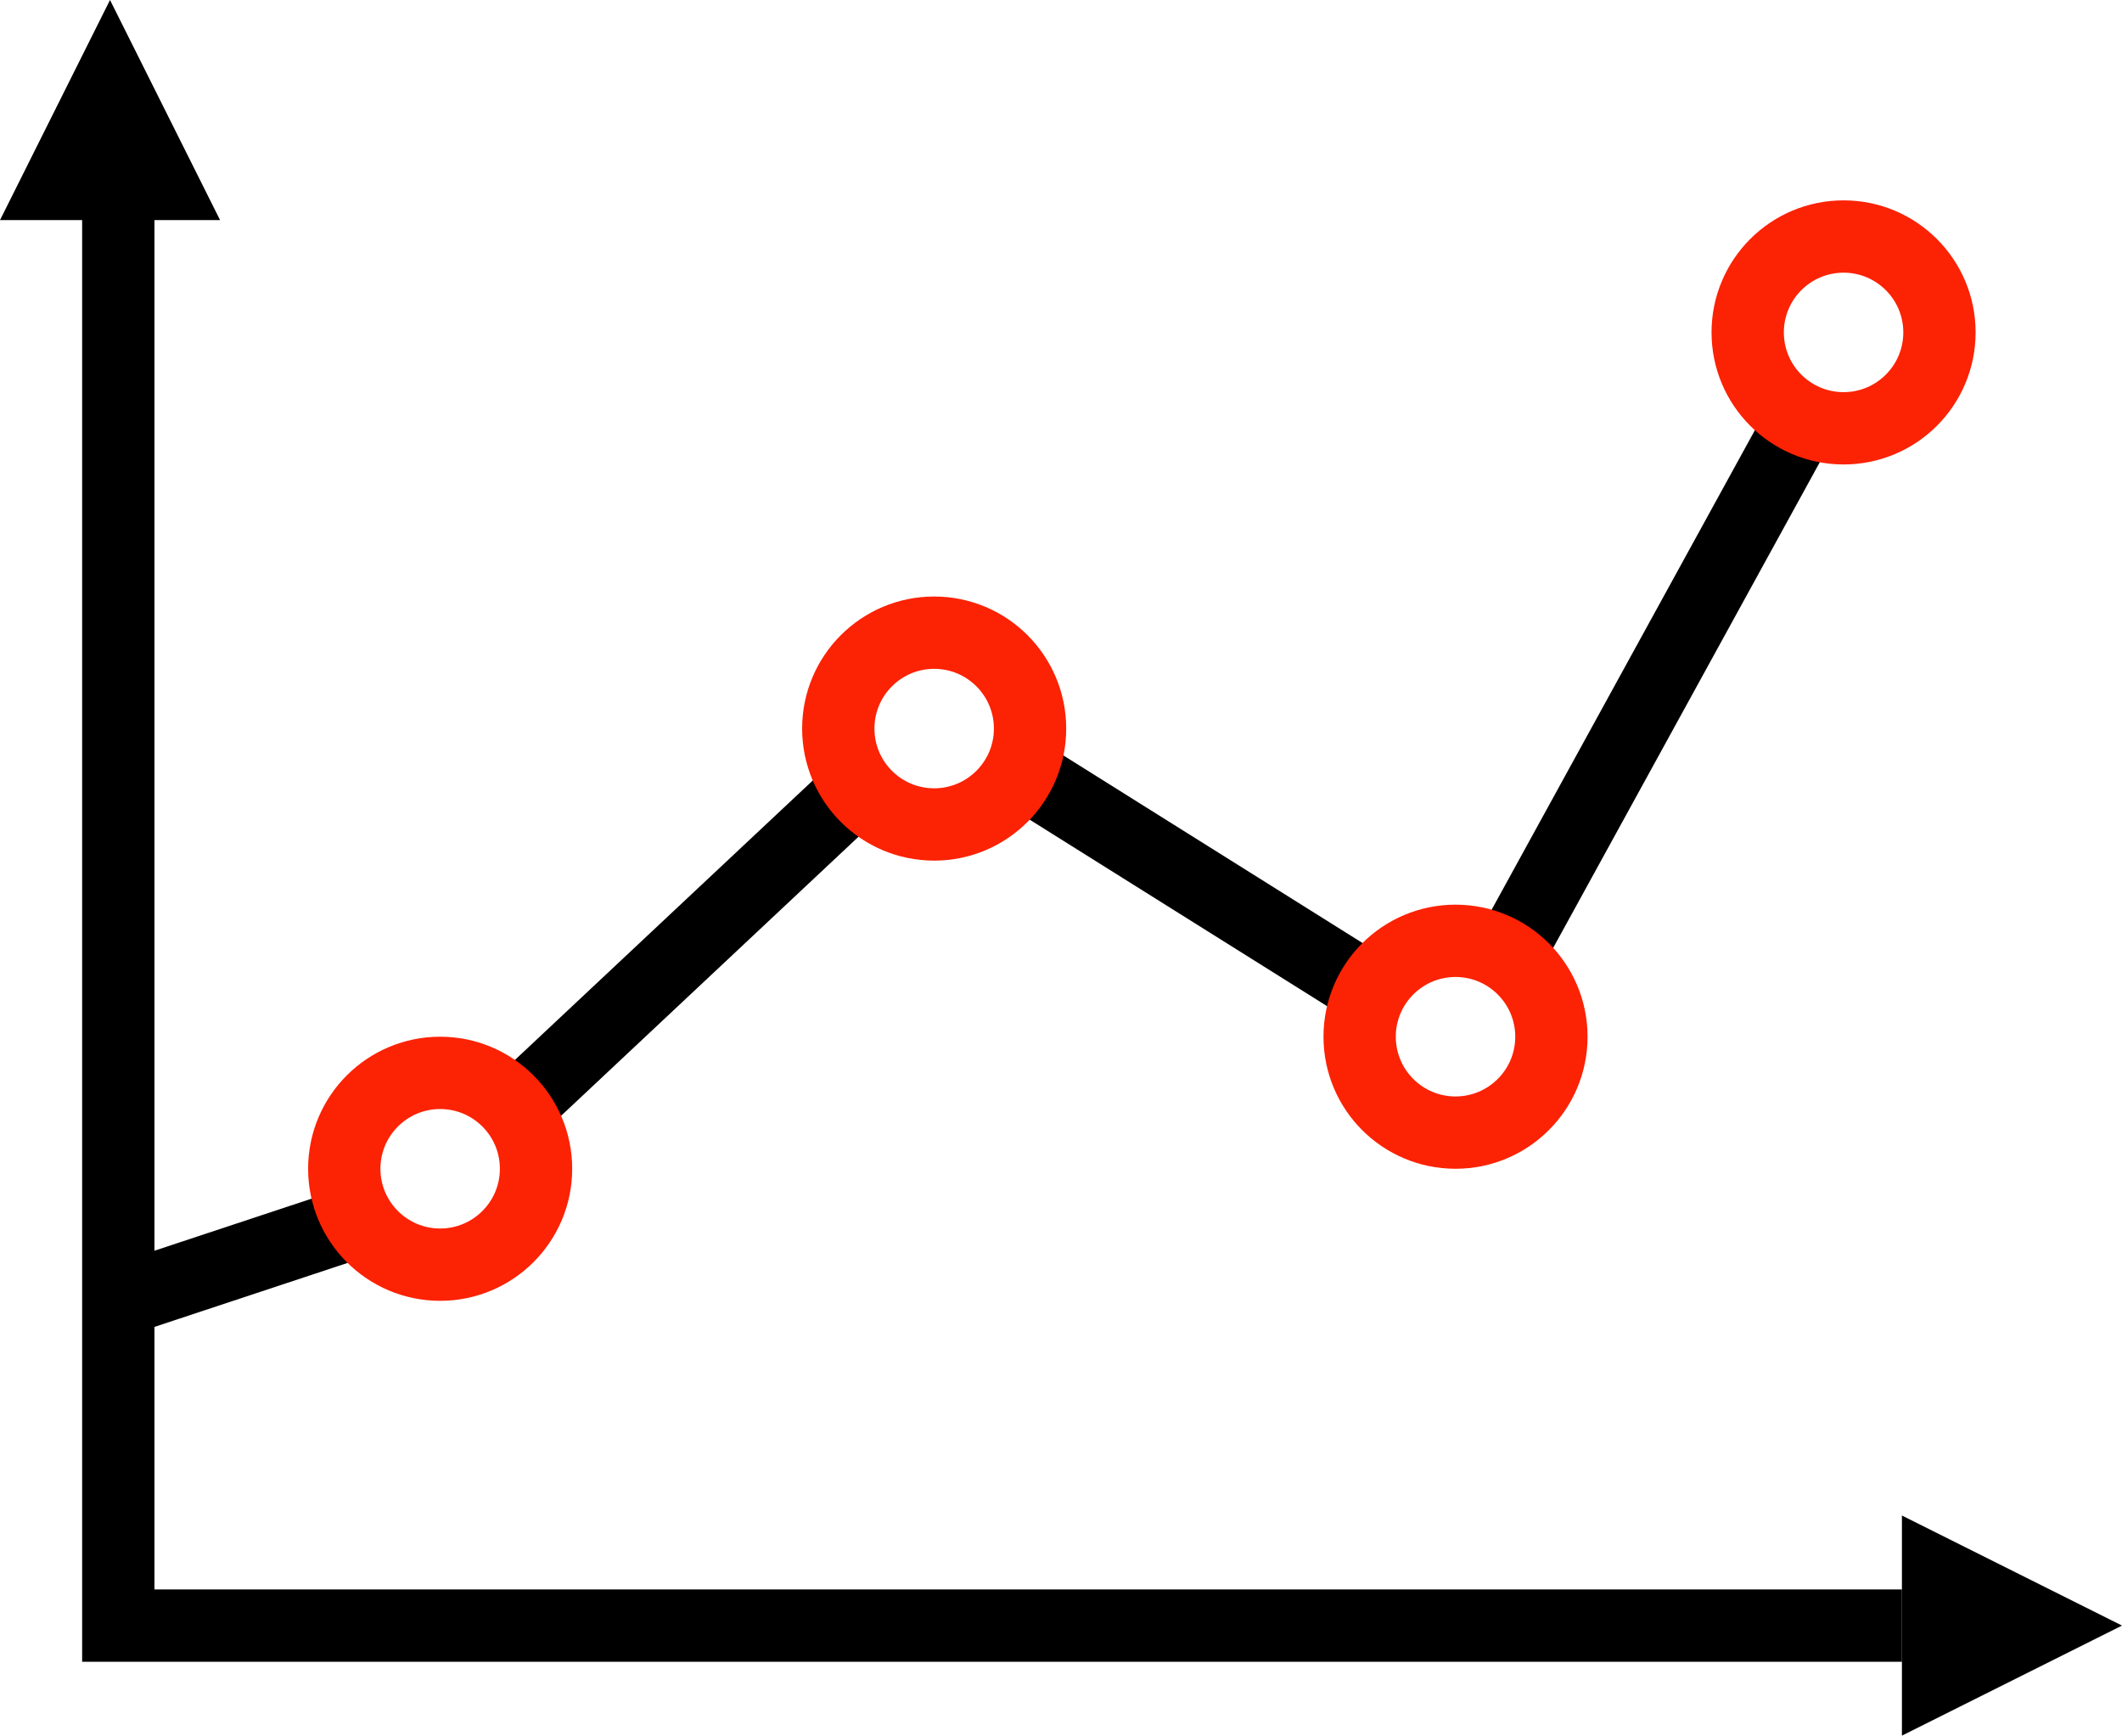 <svg xmlns="http://www.w3.org/2000/svg" width="58.692" height="48" viewBox="0 0 58.692 48">
  <g id="Group_7547" data-name="Group 7547" transform="translate(-1380.183 -584.75)">
    <g id="Group_7536" data-name="Group 7536" transform="translate(1380.183 584.75)">
      <path id="Path_25332" data-name="Path 25332" d="M-5111.312,177.552v39.415h49.333" transform="translate(5114.584 -172.01)" fill="none" stroke="#000" stroke-width="2"/>
      <g id="Polygon_1" data-name="Polygon 1">
        <path d="M 4.469 5.087 L 1.618 5.087 L 3.043 2.236 L 4.469 5.087 Z" stroke="none"/>
        <path d="M 3.043 -4.76837158203125e-06 L 6.087 6.087 L -3.814697265625e-06 6.087 L 3.043 -4.76837158203125e-06 Z" stroke="none" fill="#000"/>
      </g>
      <path id="Polygon_2" data-name="Polygon 2" d="M3.043,0,6.087,6.087H0Z" transform="translate(58.692 41.913) rotate(90)"/>
      <path id="Path_25333" data-name="Path 25333" d="M-5111.312,200.357l6.038-2" transform="translate(5114.584 -164.383)" fill="none" stroke="#000" stroke-width="2"/>
      <path id="Path_25334" data-name="Path 25334" d="M-5101.42,197.572l9.832-9.224" transform="translate(5115.311 -166.558)" fill="none" stroke="#000" stroke-width="2"/>
      <path id="Path_25335" data-name="Path 25335" d="M-5088.411,187.991l9.57,6" transform="translate(5116.68 -166.635)" fill="none" stroke="#000" stroke-width="2"/>
      <path id="Path_25336" data-name="Path 25336" d="M-5076.346,194.747l8.028-14.621" transform="translate(5118.061 -168.345)" fill="none" stroke="#000" stroke-width="2"/>
      <g id="Ellipse_68801" data-name="Ellipse 68801" transform="translate(22.186 16.497)" fill="none" stroke="#fc2204" stroke-width="2">
        <circle cx="3.652" cy="3.652" r="3.652" stroke="none"/>
        <circle cx="3.652" cy="3.652" r="2.652" fill="none"/>
      </g>
      <g id="Ellipse_68800" data-name="Ellipse 68800" transform="translate(8.522 28.671)" fill="none" stroke="#fc2204" stroke-width="2">
        <circle cx="3.652" cy="3.652" r="3.652" stroke="none"/>
        <circle cx="3.652" cy="3.652" r="2.652" fill="none"/>
      </g>
      <g id="Ellipse_68802" data-name="Ellipse 68802" transform="translate(36.606 25.019)" fill="none" stroke="#fc2204" stroke-width="2">
        <circle cx="3.652" cy="3.652" r="3.652" stroke="none"/>
        <circle cx="3.652" cy="3.652" r="2.652" fill="none"/>
      </g>
      <g id="Ellipse_68803" data-name="Ellipse 68803" transform="translate(47.339 5.541)" fill="none" stroke="#fc2204" stroke-width="2">
        <circle cx="3.652" cy="3.652" r="3.652" stroke="none"/>
        <circle cx="3.652" cy="3.652" r="2.652" fill="none"/>
      </g>
    </g>
  </g>
</svg>
